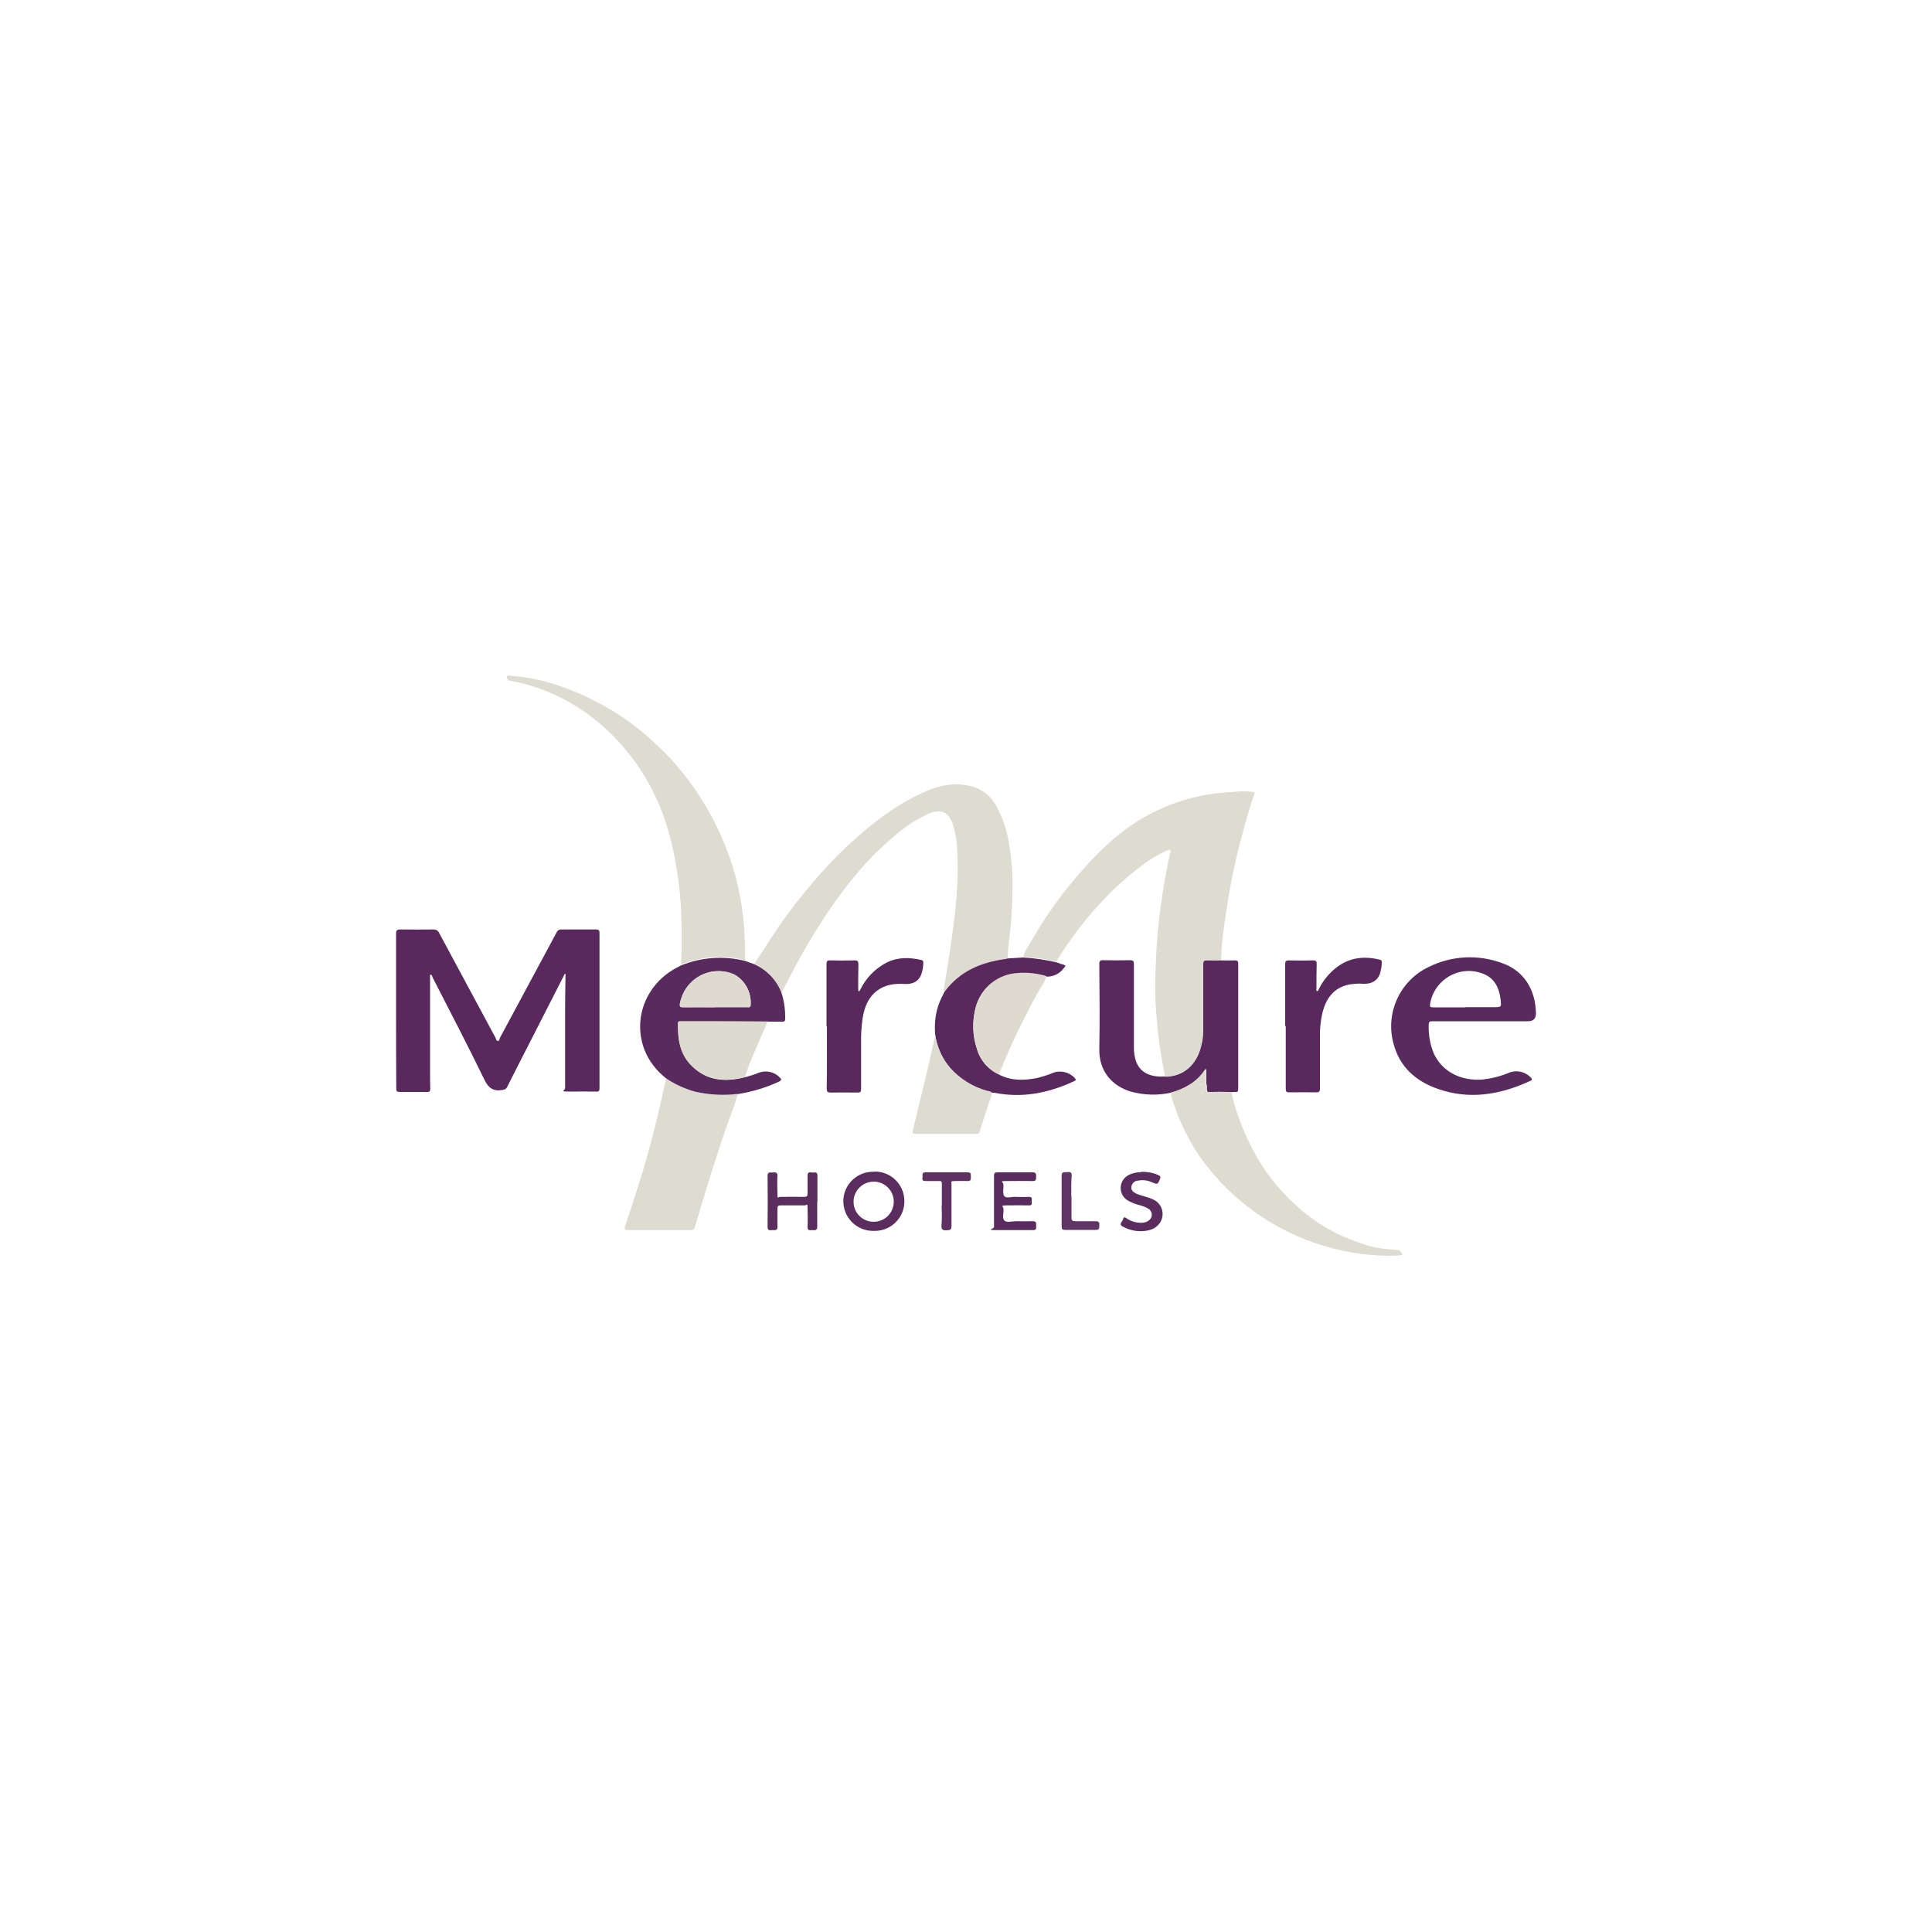 <?xml version="1.0" encoding="UTF-8"?>
<svg xmlns="http://www.w3.org/2000/svg" version="1.1" viewBox="0 0 1000 1000">
  <defs>
    <style>
      .cls-1 {
        fill: #dedad0;
      }

      .cls-2 {
        fill: #59295d;
      }

      .cls-3 {
        fill: #592a5d;
      }

      .cls-4 {
        fill: #5a2b5e;
      }

      .cls-5 {
        fill: #dedbd0;
      }

      .cls-6 {
        fill: #5b2d5f;
      }

      .cls-7 {
        fill: #603465;
      }

      .cls-8 {
        fill: #5e3162;
      }

      .cls-9 {
        fill: #dddacf;
      }
    </style>
  </defs>
  <!-- Generator: Adobe Illustrator 28.7.0, SVG Export Plug-In . SVG Version: 1.2.0 Build 23)  -->
  <g>
    <g id="Layer_2">
      <g>
        <path class="cls-5" d="M529.6,495.5c.8-3.4,2.9-6.2,4.6-9.1,5.8-10.1,12.4-19.6,19.7-28.6,11-13.4,22.9-25.9,38.1-34.7,10.3-5.9,21.5-9.9,33.2-11.9,5.6-.9,11.2-1.1,16.8-1.6,2.1,0,4.3,0,6.4.3,1.6,0,.8,1.1.6,1.7-2.1,6.1-3.8,12.3-5.5,18.4-3.2,11.5-5.8,23.1-7.7,34.8-1.1,6.7-2.1,13.3-2.9,20-.5,4-.6,8.1-.9,12.1-2.4,0-4.7.2-7.2,0-1.6,0-2,.4-2,2v33.1c0,4-.5,8-1.8,11.8-2.9,8.4-9.4,13.3-18,13.3-.8-4.3-1.6-8.5-2.3-12.8-.9-5.7-1.6-11.4-2-17.2-.6-6.2-.8-12.4-.8-18.6.3-9.2.6-18.4,1.5-27.5,1.3-13.3,3.4-26.5,6.3-39.6.4-1.6,0-1.8-1.4-1.3-4.6,2-8.9,4.5-12.9,7.6-7.9,5.9-15.3,12.5-21.9,19.8-8.6,9.3-16.2,19.4-22.8,30.2-5.7-1.3-11.4-2.1-17.2-2.4Z"/>
        <path class="cls-2" d="M205,523v-39.7c0-1.6.3-2.2,2.1-2.2,5.7.1,11.4,0,17.2,0,1.3-.1,2.5.6,3,1.8,9.7,18.1,19.4,36.1,29.1,54.1.4.7.4,1.8,1.3,1.8s.8-1,1.1-1.7c9.7-18.1,19.5-36.2,29.2-54.3.4-1.1,1.4-1.8,2.6-1.7,6,0,11.9,0,17.9,0,1.4,0,1.8.4,1.8,1.8v80.3c0,1.3-.2,1.9-1.8,1.8-4.7-.1-9.4,0-14.2,0s-1.8-.5-1.8-1.8v-40.1c0-5.9.1-11.9.2-17.8,0-.4,0-.8,0-1.2-.7-.1-.7.6-.9,1l-15.3,30c-4.7,9.2-9.4,18.3-14,27.5-.6,1.2-1.4,1.4-2.6,1.6-4.6.7-7.1-1-9.2-5.4-8.6-17.7-17.7-35.2-26.7-52.7-.3-.6-.5-1.8-1.1-1.6s-.3,1.2-.3,1.8v49.2c0,2.6,0,5.4.1,7.9,0,1.3-.2,1.8-1.6,1.8-4.8,0-9.5,0-14.2,0-1.6,0-1.8-.5-1.8-1.9-.1-13.3-.1-26.7-.1-40.1Z"/>
        <path class="cls-5" d="M489,513.2c-.9-.5-.5-1.2-.4-1.8,1.4-8.8,3-17.5,4.1-26.3.9-7,1.9-14.1,2.4-21.2.7-8.7.8-17.5.2-26.3-.3-3.9-1.1-7.8-2.3-11.5-2-5.7-6-7.4-11.7-5.2-6.6,2.9-12.7,6.8-18.1,11.6-13.6,11.2-24.6,24.7-34.4,39.2-7,10.4-13.4,21.2-19.2,32.4-1.7,3.2-3.4,6.4-5.1,9.7-2.5-6.6-7.6-12-14-15,3.7-5.7,7.4-11.4,11.1-17,5.9-8.8,12.3-17.1,19.2-25.1,5.3-6.3,11-12.4,17-18.1,12.2-11.4,25.2-21.8,40.5-28.6,7.8-3.6,16-5.2,24.6-3,5.4,1.4,9.9,5,12.6,9.9,3.7,6.6,6.1,13.9,7,21.5,1.3,7.8,1.8,15.7,1.5,23.6,0,7.7-.6,15.4-1.5,23-.6,3.6-.7,7.4-1,11-.4.1-.8.2-1.2.3-12.5,1.7-23.4,6.3-31.2,16.9Z"/>
        <path class="cls-5" d="M352.5,499.5c.5-7.9.4-15.8.2-23.8-.2-8.6-1-17.2-2.4-25.7-1.3-8.3-3.2-16.5-5.8-24.5-3.7-11.4-9.2-22.2-16.3-31.9-3.4-4.6-7.1-8.9-11.1-13-6.8-6.8-14.5-12.7-22.9-17.4-7.7-4.3-16-7.6-24.6-9.7-1.8-.4-3.6-.8-5.4-1.1-1,0-1.9-.9-1.8-2,0,0,0,0,0-.1,0-1,1.3-.6,2-.5,8.9.6,17.6,2.5,26,5.5,12,4.2,23.5,10.1,34,17.4,5.1,3.7,10,7.6,14.5,11.9,9.3,8.5,17.4,18.2,24.1,28.9,5.6,8.9,10.3,18.3,13.9,28.2,2.9,7.9,5.1,16,6.5,24.3,1.1,6,1.7,12.1,2,18.2.2,4.3.3,8.6.3,12.8-11.1-2.8-22.7-2-33.3,2.3Z"/>
        <path class="cls-2" d="M603,557.3c8.5,0,15.1-4.9,18-13.3,1.3-3.8,1.9-7.8,1.8-11.8v-33.1c0-1.6.4-2.1,2-2,2.3.1,4.7,0,7.2,0s4.7.1,7.1,0c1.3,0,1.8.3,1.8,1.6v64.9c0,1.2-.3,1.8-1.6,1.6-.6,0-1.1,0-1.7.1-4.1-.2-8.3-.2-12.4,0-1.1-1.3,0-2.9-.8-4.2v-6.8c0-.3,0-.7-.1-.8s-.4.2-.6.4c-4.2,6.2-10.3,9.6-17.3,11.6-7,1.6-14.2,1.4-21.1-.5-9.4-2.8-16.5-10.3-16.3-21.9.3-14.7.1-29.3,0-44,0-1.7.4-2.2,2.1-2.1,4.6.1,9.2.1,13.7,0,1.7,0,2.1.4,2.1,2.1v42.9c0,10.8,5.3,15.8,16.1,15.2Z"/>
        <path class="cls-5" d="M381.9,566.2c-1.4,5.4-3.6,10.5-5.4,15.7-3.5,10.1-6.8,20.1-9.9,30.3-2.4,7.7-4.7,15.4-7,23.1-.2.9-1,1.6-2,1.4h-32.6c-1.9,0-1.9-.8-1.4-2.2,2.3-7,4.7-14.1,6.9-21.1,5.1-16.1,9.3-32.5,12.9-49.1.4-2.1.9-4.2,1.4-6.2,4.6,3.2,9.8,5.6,15.2,7,7.2,1.7,14.6,2,21.9,1.1Z"/>
        <path class="cls-3" d="M767.3,528.6h-26c-1.3,0-1.8.3-1.8,1.8-.2,5.1.7,10.3,2.7,15,4.2,9.1,13.6,14.1,24.8,13.4,4.7-.5,9.3-1.6,13.7-3.4,4-1.8,8.8-.8,11.8,2.5.6.8.6,1.1-.3,1.5-15.5,7.2-31.5,10-48,4.2-11.5-4-19.9-11.5-23-23.7-4.2-15.8,3.5-32.4,18.3-39.4,12-6,26-6.6,38.5-1.8,10.7,3.9,16.8,13.5,17,25.8q0,4.1-4.1,4.1h-23.6ZM758.3,521.3h14.8c4,0,4.1,0,3.6-3.9-.7-6.1-3.1-11.2-9.3-13.5-10.4-4-22.1,1.3-26.1,11.7-.5,1.3-.9,2.7-1.1,4.1-.2,1.4.2,1.7,1.5,1.7,5.6,0,11.1,0,16.7,0h0Z"/>
        <path class="cls-3" d="M381.9,566.2c-7.3.9-14.7.5-21.9-1.1-5.5-1.5-10.6-3.8-15.3-7-5-3.9-8.9-9-11.2-14.9-6.2-16.6,1.3-34.8,17.9-42.9.4-.2.8-.4,1.1-.6,10.6-4.3,22.2-5.1,33.3-2.3l4.7,1.7c6.4,2.9,11.5,8.2,14,14.8,1.4,4.3,2,8.9,1.9,13.4,0,1.2-.4,1.6-1.6,1.5h-7.4c-9.3,0-18.5,0-27.8-.1h-16.9c-.7,0-1.7-.3-1.7,1-.2,7.7.8,15.3,6.3,21.2,7.9,8.6,17.9,9.4,28.6,6.6,2.3-.6,4.5-1.3,6.7-2.2,3.8-1.5,8.2-.6,11,2.4,1,.9,1,1.4-.3,2.1-6.4,3-13.3,5.1-20.3,6.3-.4,0-.7.2-1.1.3ZM370,521.3h16.7c.7,0,1.5.4,1.8-.9.6-6.6-2.8-13-8.6-16.1-10.3-4.4-22.2.4-26.6,10.7-.6,1.5-1.1,3-1.4,4.6-.2,1.4.1,1.8,1.6,1.8,5.4-.1,10.9,0,16.5,0Z"/>
        <path class="cls-5" d="M624.9,565.3c4.1-.2,8.3-.2,12.4,0,3.2,13.7,8.7,26.8,16.3,38.6,5.5,8.3,12.1,15.7,19.7,22.2,8.7,7.5,18.8,13.3,29.7,16.9,5,2,10.4,3.2,15.8,3.6,1.6,0,3.1.5,4.7.4,1.2,0,1.6,1,2.2,1.8.4.5.2.7-.4.8s-1.4.3-2.1.3c-5,.2-10,0-15-.5-6.2-.6-12.4-1.7-18.4-3.3-16.1-4.1-31.1-11.5-44.2-21.7-9.7-7.5-18.2-16.5-25.2-26.6-5-7.6-9.1-15.7-12.1-24.2-.6-1.8-1.2-3.6-1.8-5.3,1.4,0,2.5-1.2,4-.9.4,0,.6-.3.6-.7.2-2.3,1.6-2.6,3.6-2.3,1.1.2,2.3.3,2.8-1.1,1.1-3,1.1-3,3.9-2.3,0,.5,0,1.1.6,1.2,1.9.3,1.5,1.1.7,2.3-.3.4-1.2.9-.5,1.6s1,1.4,1.9,1.2.7-1.3.7-2.1Z"/>
        <path class="cls-2" d="M489,513.2c7.8-10.5,18.7-15.1,31.2-16.8.4,0,.8-.2,1.2-.3l8.2-.5c5.8.3,11.5,1.2,17.2,2.5l2,.7c3.3,1.1,3.3.5.9,3.4-2.1,2.2-5,3.4-8.1,3.3-4.7-1.4-9.6-2-14.5-1.6-10.6.4-19.7,7.8-22.2,18.1-1.8,7-1.5,14.3.8,21.1,1.7,5.8,5.9,10.6,11.4,13.1,6.3,3.3,12.9,3.1,19.6,1.8,2.8-.7,5.5-1.5,8.1-2.6,3.9-1.6,8.5-.6,11.4,2.5.9.9.8,1.3-.4,1.8-13.2,6.1-26.8,8.8-41.1,5.9-.4,0-.9,0-1.3,0-.7-.4-1.5-.7-2.4-.8-7.4-2-14.1-6.1-19.2-11.9-4.1-4.8-6.7-10.7-7.7-16.9-.6-5.7,0-11.6,2.1-17,.8-2,1.8-3.9,2.7-5.7Z"/>
        <path class="cls-2" d="M665.2,531.1v-32c0-1.6.4-2,2-2,4.1.1,8.3.1,12.4,0,1.5,0,2,.4,1.9,1.9-.1,4.1-.1,8.3-.1,12.5,0,.5-.3,1.4.3,1.5s.7-.7,1-1.2c2.2-4.4,5.4-8.3,9.4-11.3,6.7-5,14.1-5.7,22-3.8.8.2,1.2.5,1.1,1.4,0,2.1-.4,4.1-1,6.1-1.3,3.4-4.3,5.2-8.6,5-2.3-.2-4.6,0-6.8.3-8.4,1.5-12.5,7.2-14.4,15.1-.9,4.1-1.3,8.3-1.2,12.5,0,8.8,0,17.6,0,26.4,0,1.5-.4,1.9-1.9,1.9-4.6,0-9.3-.1-13.9,0-1.8,0-1.9-.6-1.9-2.1,0-10.7,0-21.5,0-32.2Z"/>
        <path class="cls-2" d="M427.8,531.1v-32c0-1.5.3-2.1,2-2,4.1.1,8.3.1,12.5,0,1.7,0,2,.5,2,2.1-.1,4.1-.1,8.3-.1,12.5,0,.5,0,.9.2,1.4.7,0,.7-.7,1-1.1,2.9-5.9,7.7-10.8,13.6-13.8,5.8-2.9,11.9-2.7,17.9-1.3.8.2,1,.5,1,1.3,0,2.1-.4,4.3-1.1,6.3-1.3,3.4-4.4,5.1-8.7,4.8-5.1-.3-10,.3-14.3,3.6-4.6,3.6-6.4,8.6-7.3,14.1-.6,4.2-.9,8.5-.8,12.8v23.8c0,1.4-.3,2-1.9,1.9-4.7,0-9.3-.1-13.9,0-1.6,0-2-.5-2-2.1.2-10.8.1-21.5.1-32.2Z"/>
        <path class="cls-5" d="M484.1,535.8c.9,6.2,3.6,12.1,7.7,16.9,5.1,5.7,11.8,9.9,19.2,11.9.8,0,1.7.4,2.4.8-.1,1.6-.6,3.2-1.3,4.7-1.7,5.2-3.4,10.3-5,15.5-.3,1.1-.7,1.3-1.8,1.3h-31.5c-1.6,0-1.7-.6-1.3-2,2.5-9.9,4.8-19.8,7.2-29.7,1.5-6.2,2.8-12.5,4.2-18.7,0-.3.2-.5.4-.8Z"/>
        <path class="cls-1" d="M517.1,556.1c-5.6-2.5-9.7-7.3-11.4-13.2-2.3-6.8-2.5-14.1-.8-21.1,2.5-10.4,11.6-17.8,22.2-18.2,4.9-.4,9.8.2,14.5,1.6-.7,3.1-2.8,5.6-4.3,8.3-5.6,10.2-10.8,20.5-15.5,31.2-1.7,3.8-3.2,7.7-4.8,11.4Z"/>
        <path class="cls-9" d="M385.8,557.4c-10.7,2.8-20.6,2-28.6-6.6-5.5-5.9-6.5-13.5-6.3-21.2,0-1.3,1-1,1.7-1h16.9c9.3,0,18.5,0,27.8.1-2.2,5.2-4.5,10.4-6.7,15.7-1.9,4.2-3.6,8.5-4.9,13Z"/>
        <path class="cls-6" d="M452.5,606.4c8.5-.2,15.5,6.6,15.6,15.1.2,8.5-6.6,15.5-15.1,15.6-.5,0-1,0-1.5,0-8.4-.2-15.1-7.1-15-15.6,0-.1,0-.3,0-.4.4-8.4,7.5-14.9,15.9-14.6ZM462.6,621.9c0-5.7-4.8-10.4-10.5-10.3s-10.4,4.8-10.3,10.5c0,5.7,4.7,10.3,10.4,10.3,5.7,0,10.4-4.6,10.4-10.3,0,0,0-.1,0-.2Z"/>
        <path class="cls-6" d="M423,621.8c0,4.4,0,8.7,0,13.1,0,2.4-1.5,1.7-2.7,1.8s-2.4.3-2.3-1.8c.2-3.1,0-6.3,0-9.4s-.3-1.6-1.5-1.6h-12.5c-1.4,0-1.6.6-1.6,1.8v9.2c.1,2.2-1.3,1.8-2.5,1.8s-2.6.6-2.6-1.7c.1-8.8.1-17.6,0-26.4,0-2.3,1.4-1.6,2.6-1.7s2.6-.4,2.5,1.8c-.2,3.1,0,6.1,0,9.2s.3,1.6,1.5,1.6c4.1,0,8.3-.1,12.5,0,1.4,0,1.6-.6,1.6-1.8v-9.2c0-1.9,1-1.8,2.2-1.6s2.9-.8,2.9,1.6c0,4.4,0,8.9,0,13.3Z"/>
        <path class="cls-4" d="M514.5,621.7v-13.1c0-1.4.4-1.8,1.8-1.8,6.1,0,12.2,0,18.2,0,1.9,0,1.8,1.1,1.8,2.3s0,2.3-1.8,2.2c-4.4-.1-8.9,0-13.3,0s-1.9.4-1.8,1.8c.1,2-.6,4.7.4,6s3.9.3,5.9.4c2.3.1,4.6.1,6.9,0,1.8,0,1.5,1.1,1.4,2.1s.6,2.4-1.4,2.3c-3.8-.1-7.6,0-11.4,0s-1.9.4-1.8,1.8c.2,2-.8,4.7.4,6,1.2,1.3,3.9.4,6,.4,3,0,6,.1,8.9,0,1.9,0,1.6,1.2,1.6,2.3s.4,2.3-1.6,2.3c-6.2,0-12.5,0-18.7,0s-1.6-.5-1.5-1.6c0-4.6,0-9,0-13.5Z"/>
        <path class="cls-6" d="M590.9,606.5c3,0,6,.5,8.8,1.8,1,.5,1.1,1,.7,2-1.2,2.8-1.2,2.9-4.2,1.6-2.3-1-4.7-1.3-7.2-.8-1.7,0-3.1,1.4-3.4,3.1-.3,1.9,1,2.8,2.5,3.6,2.9,1.3,6,1.7,8.9,3.1,4.1,1.9,5.9,6.8,4,10.9-.3.8-.8,1.4-1.4,2.1-1.3,1.4-2.9,2.4-4.7,2.8-4.6,1.2-9.5.5-13.7-1.8-2.5-1.3-.1-2.6.1-3.9.4-1.6,1.4-.7,2.1-.2,2.3,1.5,5,2.2,7.7,2.1,1.2,0,2.4-.4,3.4-1.1,1.7-1.1,2.2-3.4,1-5.1-.3-.5-.7-.9-1.2-1.1-1.5-.9-3.1-1.5-4.8-1.9-2-.5-3.9-1.3-5.7-2.3-3.6-2.1-4.8-6.7-2.7-10.3.7-1.3,1.9-2.3,3.2-3,2-.9,4.1-1.4,6.3-1.4Z"/>
        <path class="cls-8" d="M487.5,623.9v-11.2c0-1.1-.3-1.5-1.4-1.4h-7.2c-1.8,0-1.5-1.1-1.4-2.1s-.5-2.4,1.5-2.4h21.9c2.1,0,1.5,1.4,1.6,2.5s0,2.1-1.6,2c-2.2-.1-4.4,0-6.7,0s-1.7.4-1.7,1.7c0,7.2,0,14.3,0,21.5,0,2.4-1.1,2.2-2.7,2.3s-2.6-.3-2.5-2.3c.3-3.5.2-7,.1-10.6Z"/>
        <path class="cls-7" d="M554.6,619.5v10.7c0,1.5.5,1.9,1.9,1.9h10.7c2.1,0,1.8,1.3,1.8,2.5s-.2,2.1-1.8,2h-15.9c-1.4,0-1.8-.4-1.8-1.8,0-8.7,0-17.4,0-26.2,0-2.3,1.4-1.8,2.7-1.9s2.6-.3,2.5,1.8c-.3,3.6-.2,7.2-.2,10.8Z"/>
        <path class="cls-5" d="M621.5,561.1c-2.8-.8-2.8-.8-3.9,2.3-.5,1.4-1.8,1.3-2.8,1.1-2-.4-3.4,0-3.6,2.3,0,.4-.3.8-.6.7-1.5-.3-2.6.9-4,.9-.4-.9-.5-1.9-.4-2.9,7-2,13.1-5.4,17.3-11.6.1-.2.2-.7.6-.4s.1.5.1.8v6.8h-2.6Z"/>
        <path class="cls-5" d="M621.5,561.1h2.6c.8,1.3-.3,3,.8,4.2,0,.8.3,1.8-.7,2s-1.3-.7-1.9-1.2.2-1.1.5-1.6c.7-1.1,1.2-2-.7-2.3-.7,0-.5-.7-.6-1.2Z"/>
        <path class="cls-1" d="M370,521.3h-16.5c-1.4,0-1.8-.4-1.6-1.8,1.9-11,12.3-18.5,23.3-16.6,1.6.3,3.2.7,4.7,1.4,5.8,3.2,9.2,9.5,8.6,16.1-.2,1.3-1.1.9-1.8.9h-16.7Z"/>
      </g>
    </g>
  </g>
</svg>